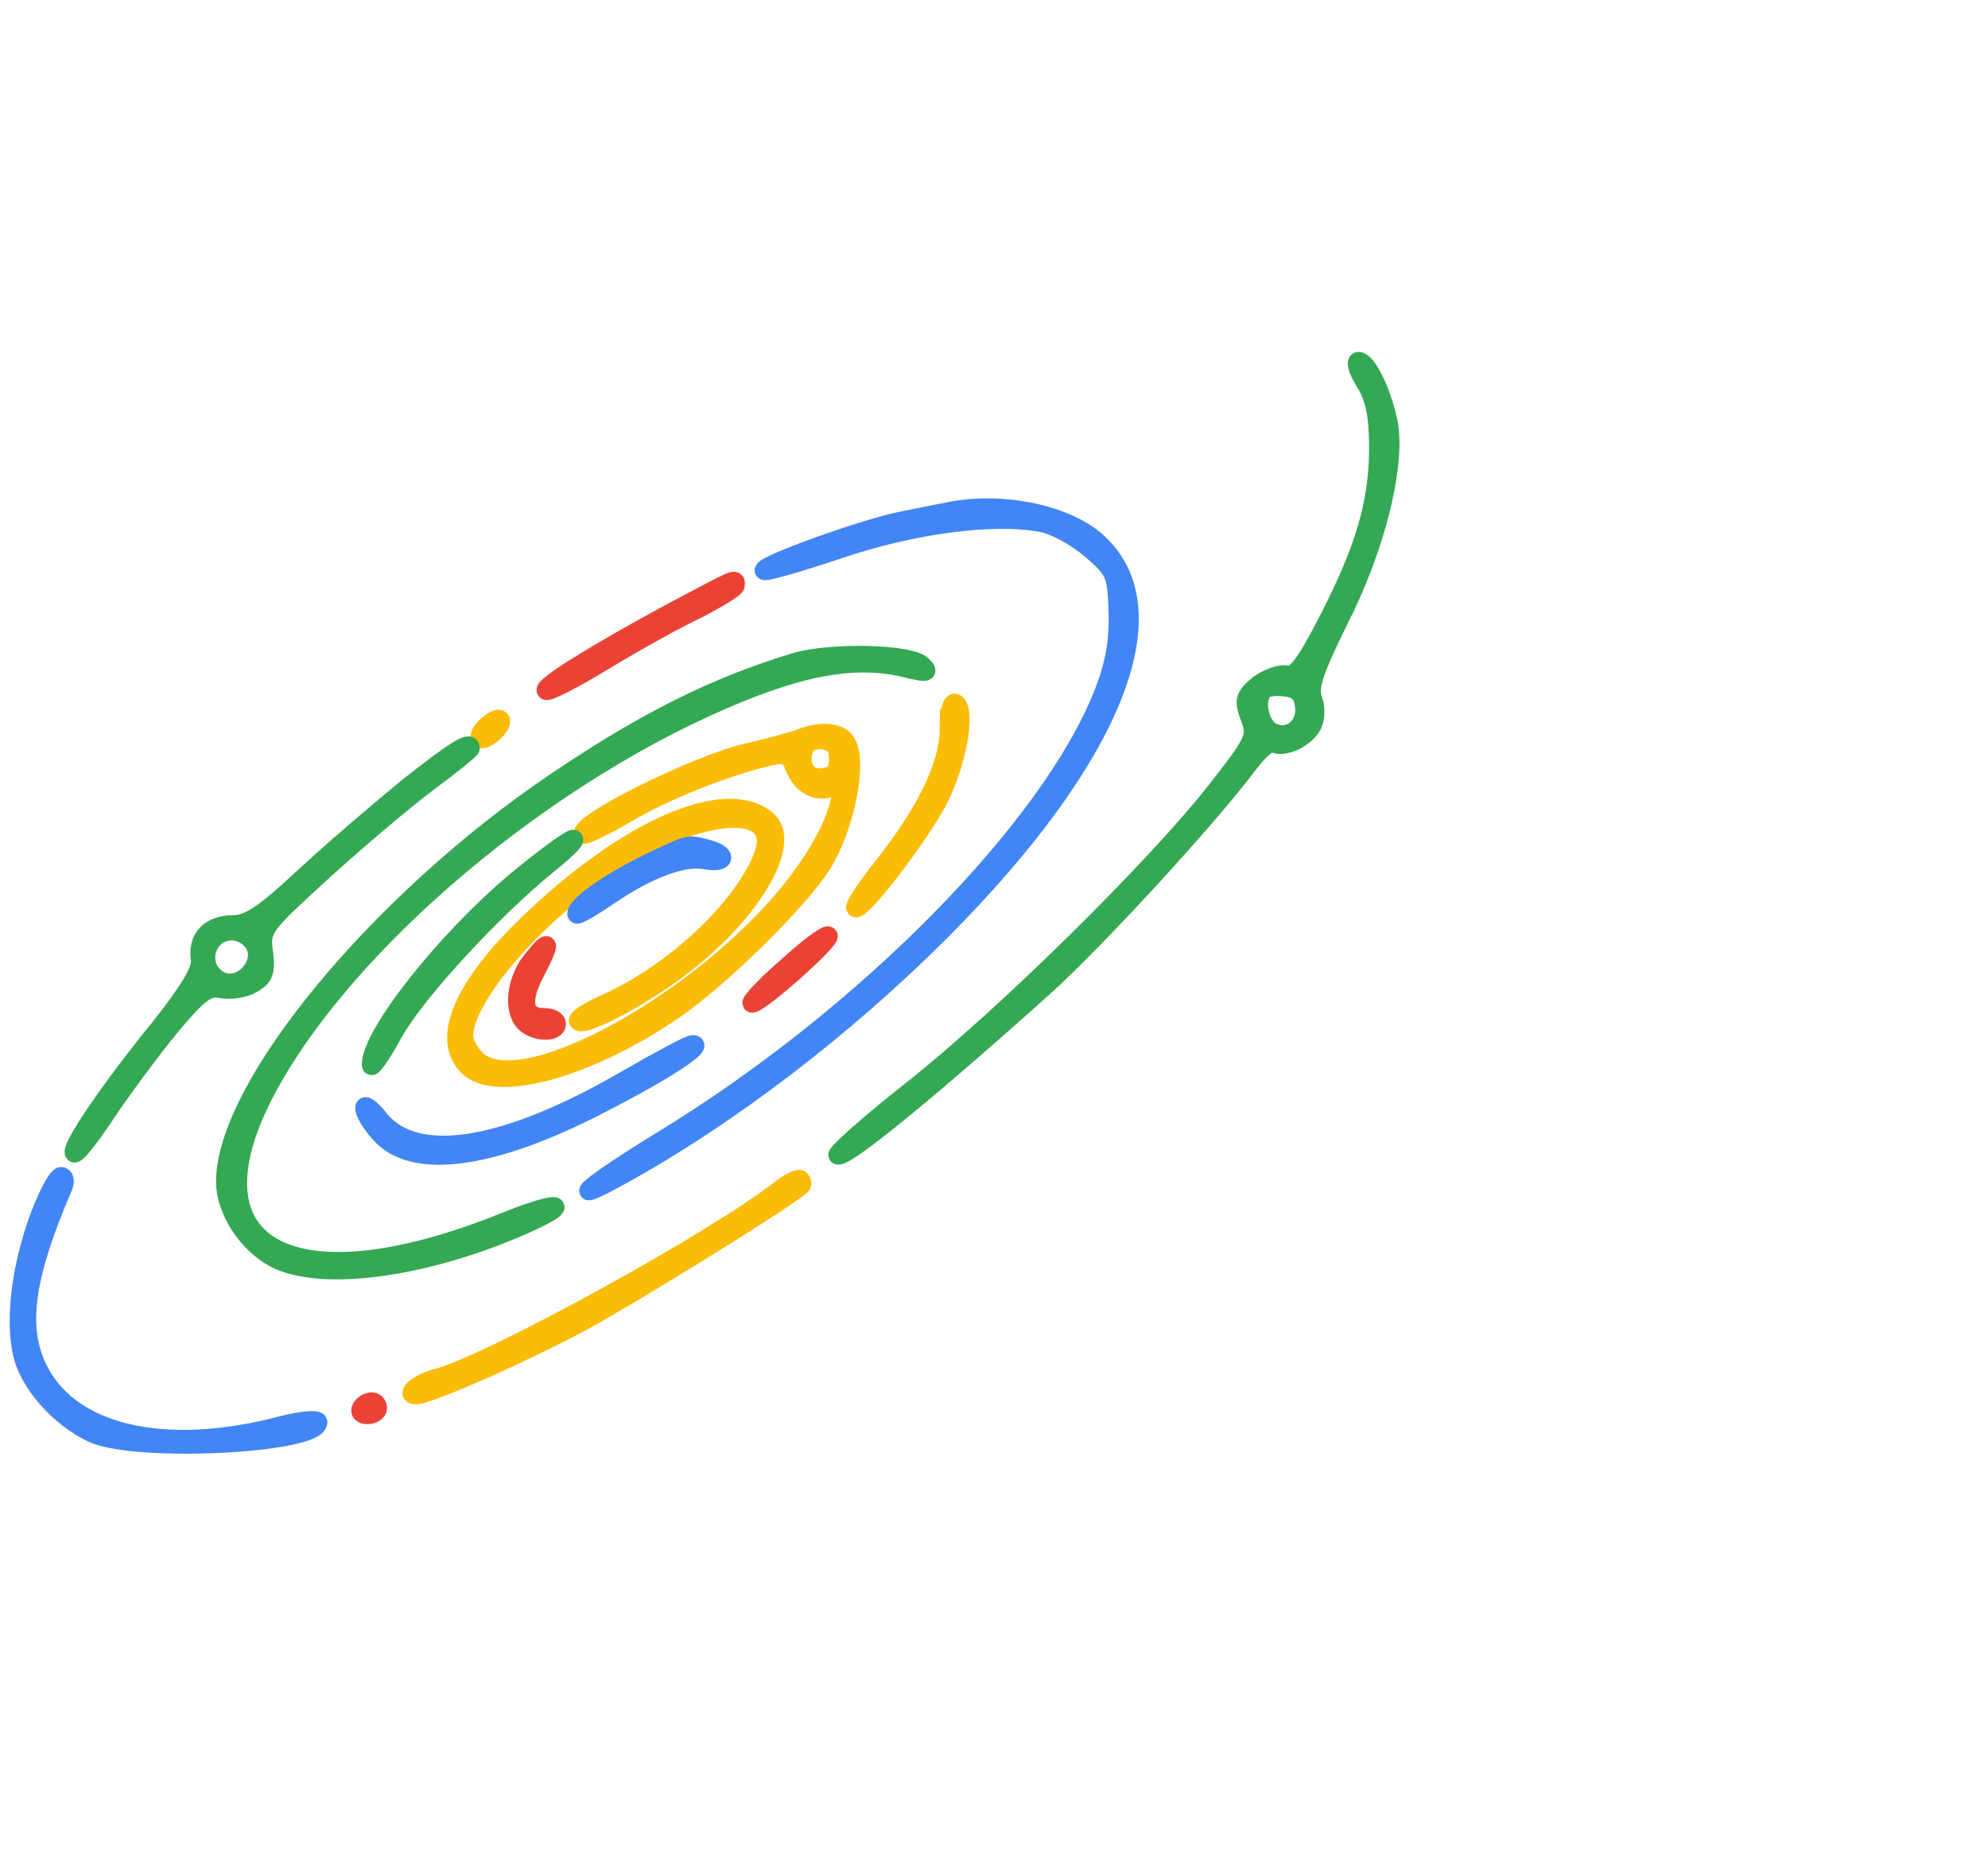 <svg
  version="1.0"
  xmlns="http://www.w3.org/2000/svg"
  width="200"
  height="186"
  viewBox="0 0 300 186"
  preserveAspectRatio="xMidYMid meet"
>
  <defs>
    <linearGradient id="color-0">
      <stop style="stop-color: rgb(66, 133, 244);"></stop>
    </linearGradient>
    <linearGradient id="color-1">
      <stop style="stop-color: rgb(234, 67, 53);"></stop>
    </linearGradient>
    <linearGradient id="color-2">
      <stop style="stop-color: rgb(251, 188, 5);"></stop>
    </linearGradient>
    <linearGradient id="color-3">
      <stop style="stop-color: rgb(52, 168, 83);"></stop>
    </linearGradient>
  </defs>
  <g
    transform="translate(0,186) scale(0.1,-0.1)"
    fill="#cccccc"
    stroke="none"
  >
    <path
      d="M2060 1748 c15 -24 20 -51 20 -99 0 -82 -20 -151 -76 -260 -35 -68 -49 -86 -63 -82 -9 2 -28 -5 -42 -15 -21 -18 -23 -23 -13 -50 11 -29 8 -35 -54 -114 -92 -116 -315 -336 -455 -447 -65 -51 -115 -96 -113 -99 9 -8 146 105 315 257 80 73 246 254 305 333 16 21 32 35 37 32 15 -9 48 6 59 26 6 11 6 28 1 41 -6 18 3 44 40 119 54 106 85 228 75 293 -8 45 -32 97 -46 97 -5 0 -1 -15 10 -32z m-92 -487 c5 -32 -23 -54 -49 -40 -19 10 -26 49 -12 63 4 4 19 6 33 4 18 -2 26 -10 28 -27z"
      style="fill: url('#color-3'); stroke-width: 28px; stroke: url('#color-3');"></path>
    <path
      d="M1435 1554 c-11 -2 -45 -9 -75 -15 -59 -12 -214 -68 -207 -75 2 -3 53 12 113 32 112 38 234 54 306 40 19 -3 53 -22 74 -40 37 -32 39 -37 41 -95 1 -44 -5 -79 -22 -122 -80 -204 -360 -488 -665 -674 -111 -68 -152 -103 -65 -55 164 90 339 224 485 370 260 261 349 483 237 586 -46 43 -143 63 -222 48z"
      style=" fill: url('#color-0'); stroke-width: 28px; stroke: url('#color-0');"></path>
    <path
      d="M1015 1402 c-115 -62 -197 -113 -191 -119 3 -3 42 17 88 45 46 28 109 63 141 78 31 16 57 32 57 36 0 11 5 13 -95 -40z"
      style=" fill: url('#color-1'); stroke-width: 28px; stroke: url('#color-1');"></path>
    <path
      d="M1200 1326 c-121 -37 -224 -88 -359 -179 -268 -180 -501 -462 -501 -605 0 -43 33 -94 75 -116 70 -36 226 -15 374 50 81 36 55 39 -31 4 -318 -127 -480 -39 -359 195 118 227 429 489 721 606 104 42 180 53 250 35 29 -7 33 -6 22 5 -17 18 -137 21 -192 5z"
      style=" fill: url('#color-3'); stroke-width: 28px; stroke: url('#color-3');"></path>
    <path
      d="M1432 1223 c-1 -54 -34 -122 -100 -206 -25 -31 -43 -59 -41 -62 8 -7 97 109 125 163 28 54 43 135 26 146 -6 3 -10 -13 -10 -41z"
      style=" fill: url('#color-2'); stroke-width: 28px; stroke: url('#color-2');" ></path>
    <path
      d="M730 1225 c-7 -8 -8 -15 -2 -15 5 0 15 7 22 15 7 8 8 15 2 15 -5 0 -15 -7 -22 -15z"
      style=" fill: url('#color-2'); stroke-width: 28px; stroke: url('#color-2');"></path>
    <path
      d="M1205 1210 c-11 -4 -45 -13 -75 -20 -77 -17 -264 -110 -249 -124 2 -2 31 12 64 31 56 34 152 72 218 87 23 5 29 2 36 -17 11 -27 33 -39 57 -30 26 10 9 -52 -31 -112 -118 -183 -430 -367 -505 -300 -11 10 -20 27 -20 37 0 57 104 179 216 253 140 93 270 101 234 15 -33 -80 -136 -175 -238 -220 -25 -11 -43 -23 -39 -26 10 -10 114 47 171 95 99 81 151 178 113 209 -62 52 -212 -14 -360 -157 -99 -95 -132 -174 -91 -215 42 -42 181 -4 311 85 70 48 188 164 223 219 34 53 55 151 38 183 -9 18 -39 21 -73 7z m60 -30 c0 -18 -6 -26 -23 -28 -24 -4 -38 18 -28 44 3 9 15 14 28 12 17 -2 23 -10 23 -28z"
      style=" fill: url('#color-2'); stroke-width: 28px; stroke: url('#color-2');"></path>
    <path
      d="M614 1136 c-44 -36 -114 -96 -156 -135 -59 -55 -83 -71 -106 -71 -35 0 -55 -20 -50 -53 2 -16 -16 -46 -61 -103 -76 -93 -136 -182 -129 -189 3 -3 25 25 50 63 25 37 68 95 96 129 42 50 55 60 75 56 14 -3 35 0 47 7 18 10 22 18 18 48 -5 36 -1 40 91 124 53 48 124 108 159 134 34 25 62 48 62 50 0 12 -24 -3 -96 -60z m-236 -228 c32 -32 -18 -87 -53 -58 -28 23 -12 70 25 70 9 0 21 -5 28 -12z"
      style=" fill: url('#color-3'); stroke-width: 28px; stroke: url('#color-3');"></path>
    <path
      d="M778 995 c-107 -90 -219 -232 -218 -277 0 -7 15 14 33 47 32 59 148 186 237 258 25 20 41 36 35 36 -5 0 -45 -29 -87 -64z"
      style=" fill: url('#color-3'); stroke-width: 28px; stroke: url('#color-3');"></path>
    <path
      d="M975 1021 c-58 -29 -105 -62 -105 -75 0 -4 22 9 50 28 59 40 112 60 146 53 30 -5 32 9 2 17 -31 8 -26 9 -93 -23z"
      style=" fill: url('#color-0'); stroke-width: 28px; stroke: url('#color-0');"></path>
    <path
      d="M1185 864 c-33 -29 -55 -53 -50 -53 13 0 121 97 115 102 -3 3 -32 -19 -65 -49z"
      style=" fill: url('#color-1'); stroke-width: 28px; stroke: url('#color-1');"></path>
    <path
      d="M801 874 c-23 -30 -27 -74 -9 -92 15 -15 48 -16 48 -2 0 6 -9 10 -20 10 -31 0 -35 25 -11 70 24 46 21 51 -8 14z"
      style=" fill: url('#color-1'); stroke-width: 28px; stroke: url('#color-1');"></path>
    <path
      d="M950 699 c-186 -109 -322 -131 -377 -63 -13 16 -23 24 -23 17 0 -7 10 -24 23 -38 49 -57 170 -41 335 45 94 48 158 90 137 89 -5 0 -48 -23 -95 -50z"
      style=" fill: url('#color-0'); stroke-width: 28px; stroke: url('#color-0');"></path>
    <path
      d="M60 491 c-28 -75 -38 -154 -27 -206 9 -46 56 -99 107 -123 67 -30 340 -16 340 17 0 5 -23 3 -52 -4 -183 -49 -329 -13 -374 92 -26 61 -15 136 41 266 4 9 3 17 -3 17 -5 0 -20 -27 -32 -59z"
      style=" fill: url('#color-0'); stroke-width: 28px; stroke: url('#color-0');"></path>
    <path
      d="M1177 530 c-98 -77 -442 -266 -520 -285 -26 -7 -47 -25 -29 -25 19 0 160 62 251 111 74 40 310 186 330 205 2 2 2 6 -1 9 -3 3 -17 -4 -31 -15z"
      style=" fill: url('#color-2'); stroke-width: 28px; stroke: url('#color-2');"></path>
    <path
      d="M545 200 c-3 -5 1 -10 9 -10 9 0 16 5 16 10 0 6 -4 10 -9 10 -6 0 -13 -4 -16 -10z"
      style=" fill: url('#color-1'); stroke-width: 28px; stroke: url('#color-1');"></path>
  </g>
</svg>
